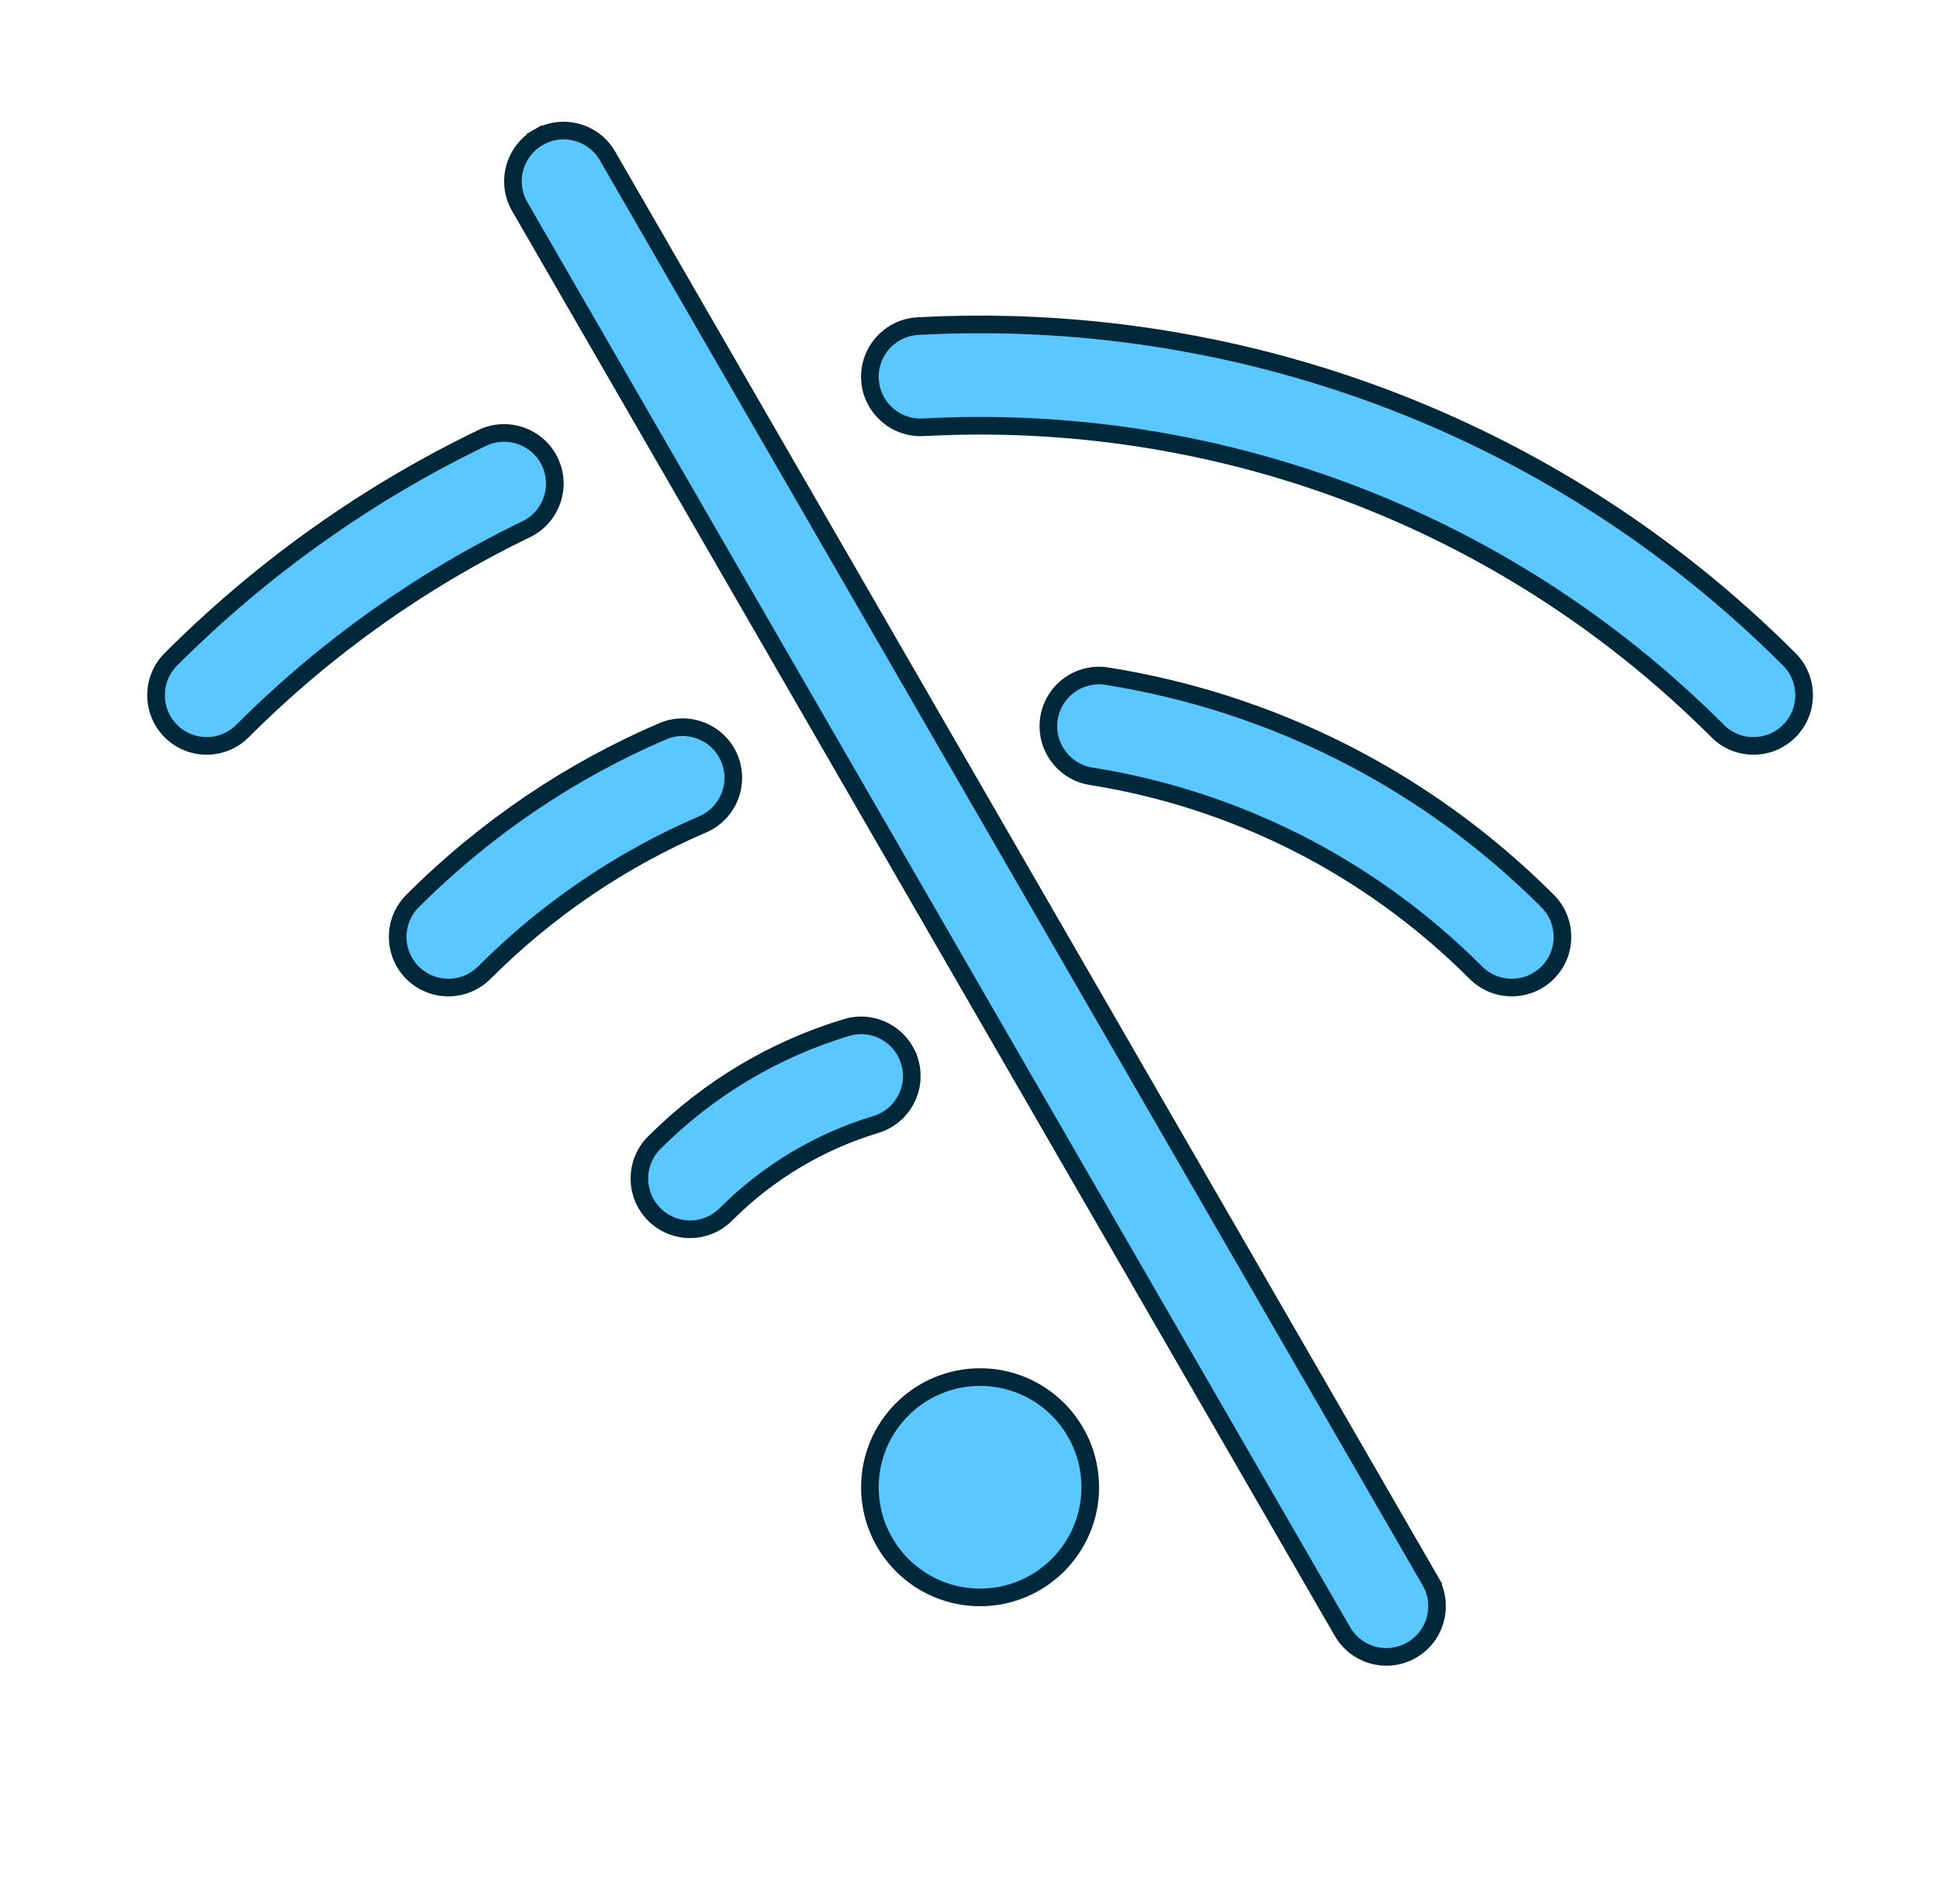 <?xml version="1.0" encoding="UTF-8"?> <svg xmlns="http://www.w3.org/2000/svg" width="55" height="54" viewBox="0 0 55 54" fill="none"><path d="M14.743 5.861L14.743 5.861C14.346 5.174 14.582 4.294 15.269 3.897L15.144 3.681L15.269 3.897C15.956 3.5 16.836 3.736 17.232 4.423L40.569 44.844L40.785 44.719L40.569 44.844C40.965 45.531 40.73 46.411 40.043 46.807C39.356 47.204 38.476 46.968 38.079 46.281L14.743 5.861ZM20.59 34.447L20.589 34.448C20.029 35.01 19.118 35.01 18.557 34.448L18.557 34.447C17.997 33.887 17.997 32.975 18.557 32.415C20.134 30.838 22.014 29.751 24.009 29.148L24.01 29.148C24.768 28.918 25.572 29.349 25.8 30.108L25.801 30.108C26.031 30.869 25.599 31.671 24.84 31.899L24.84 31.899C23.283 32.37 21.818 33.219 20.59 34.447ZM18.794 20.745L18.795 20.745C19.523 20.431 20.37 20.769 20.684 21.498C20.997 22.227 20.659 23.072 19.93 23.385C17.679 24.353 15.57 25.756 13.735 27.593C13.173 28.153 12.263 28.153 11.701 27.593C11.14 27.032 11.14 26.121 11.701 25.56C13.804 23.457 16.218 21.851 18.794 20.745ZM31.401 19.181L31.401 19.181C35.977 19.909 40.374 22.035 43.899 25.56C44.459 26.121 44.46 27.032 43.899 27.593C43.337 28.153 42.427 28.153 41.865 27.593C38.787 24.513 34.947 22.655 30.949 22.02C30.166 21.895 29.631 21.157 29.755 20.373C29.88 19.59 30.617 19.056 31.401 19.181ZM6.879 20.736L6.878 20.737C6.318 21.299 5.407 21.299 4.846 20.737L4.846 20.736C4.286 20.176 4.286 19.264 4.846 18.704C7.492 16.058 10.483 13.965 13.675 12.424L13.675 12.424C14.389 12.079 15.25 12.38 15.595 13.094C15.939 13.809 15.639 14.668 14.925 15.013C12.017 16.417 9.29 18.325 6.879 20.736ZM48.721 20.737L48.721 20.736C42.538 14.555 34.291 11.682 26.19 12.121C25.398 12.163 24.72 11.555 24.676 10.763C24.635 9.971 25.243 9.293 26.035 9.251L26.035 9.251C34.923 8.77 43.972 11.922 50.754 18.704C51.314 19.264 51.314 20.176 50.754 20.736L50.754 20.737C50.193 21.299 49.282 21.299 48.721 20.737ZM27.8 39.063C29.525 39.063 30.925 40.463 30.925 42.188C30.925 43.913 29.525 45.313 27.8 45.313C26.075 45.313 24.675 43.913 24.675 42.188C24.675 40.463 26.075 39.063 27.8 39.063Z" fill="#5AC8FF" stroke="#00283B" stroke-width="0.5"></path></svg> 